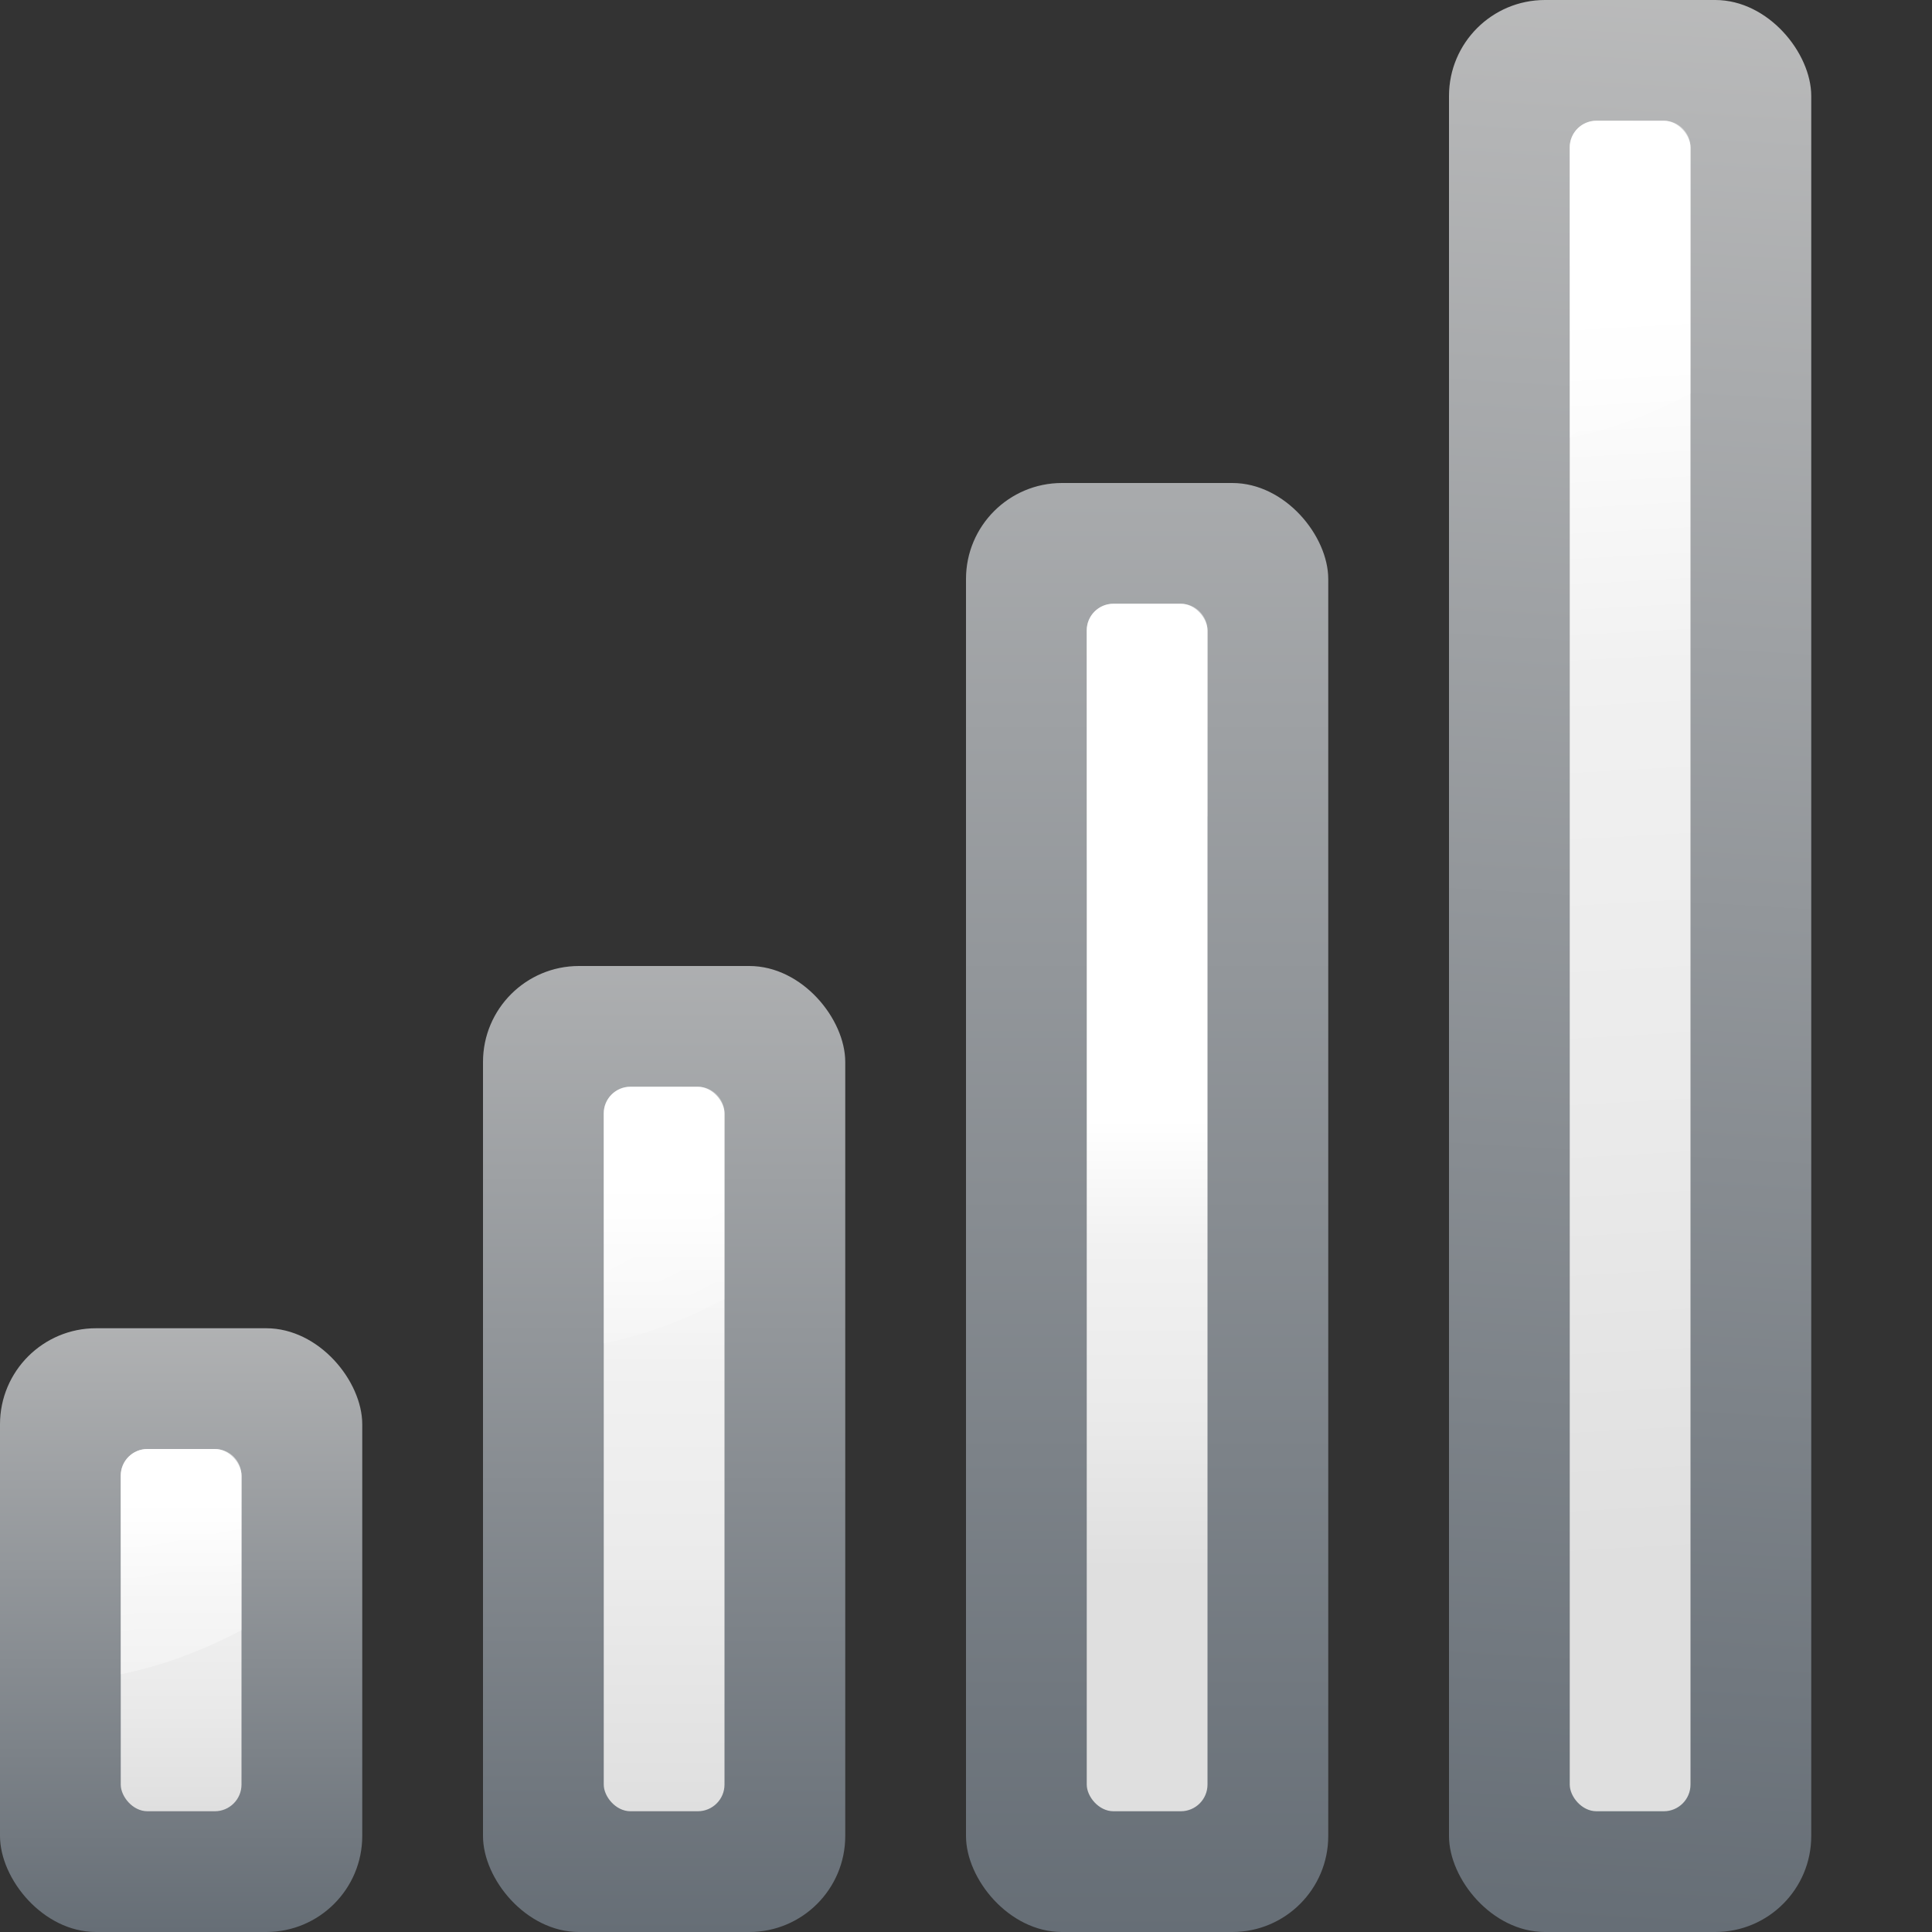 <svg height="16" width="16" xmlns="http://www.w3.org/2000/svg" xmlns:xlink="http://www.w3.org/1999/xlink"><rect width="100%" height="100%" fill="#333333" stroke="none"/><linearGradient id="a"><stop offset="0" stop-color="#bfbfbf"/><stop offset="1" stop-color="#666e76"/></linearGradient><linearGradient id="b" gradientUnits="userSpaceOnUse" x1="11" x2="11" xlink:href="#a" y1="112" y2="128"/><linearGradient id="c" gradientUnits="userSpaceOnUse" x1="10" x2="10" xlink:href="#f" y1="118.5" y2="125"/><linearGradient id="d" gradientUnits="userSpaceOnUse" x1="8" x2="11.558" xlink:href="#e" y1="114" y2="119.42"/><linearGradient id="e"><stop offset="0" stop-color="#fff"/><stop offset="1" stop-color="#fff" stop-opacity="0"/></linearGradient><linearGradient id="f"><stop offset="0" stop-color="#fff"/><stop offset=".426" stop-color="#fff"/><stop offset=".589" stop-color="#f1f1f1"/><stop offset=".802" stop-color="#eaeaea"/><stop offset="1" stop-color="#dfdfdf"/></linearGradient><linearGradient id="g" gradientUnits="userSpaceOnUse" x1="5" x2="5" xlink:href="#a" y1="118" y2="128"/><linearGradient id="h" gradientUnits="userSpaceOnUse" x1="8" x2="8" xlink:href="#f" y1="118" y2="127"/><linearGradient id="i" gradientUnits="userSpaceOnUse" x1="4" x2="7.558" xlink:href="#e" y1="116.453" y2="123.42"/><linearGradient id="j" gradientUnits="userSpaceOnUse" x1="28" x2="28" xlink:href="#a" y1="80" y2="128"/><linearGradient id="k" gradientUnits="userSpaceOnUse" x1="28" x2="28" xlink:href="#f" y1="84" y2="120"/><linearGradient id="l" gradientUnits="userSpaceOnUse" x1="7.875" x2="16" xlink:href="#e" y1="80.072" y2="124"/><linearGradient id="m" gradientUnits="userSpaceOnUse" x1="15" x2="14" xlink:href="#a" y1="111" y2="128"/><linearGradient id="n" gradientUnits="userSpaceOnUse" x1="12" x2="13" xlink:href="#f" y1="107" y2="125"/><linearGradient id="o" gradientUnits="userSpaceOnUse" x1="10.5" x2="15.5" xlink:href="#e" y1="110" y2="117"/><g transform="translate(0 -112)"><g transform="matrix(.125 0 0 .125 0 112)"><rect fill="url(#j)" height="40" rx="6.364" width="24" y="88"/><rect fill="url(#k)" height="24" rx="1.768" width="8" x="8" y="96"/><path d="m9.766 96c-.484.004-.931.196-1.25.516-.32.32-.516.76-.516 1.25-0.0.005 0 .01 0 .016v13.141c2.839-.579 5.51-1.604 8-2.922v-10.234c0-.979-.786-1.766-1.766-1.766z" fill="url(#l)"/></g><rect fill="url(#g)" height="8" rx=".795" width="3" x="4" y="120"/><rect fill="url(#h)" height="6" rx=".221" width="1" x="5" y="121"/><path d="m5.221 121c-.122 0-.221.098-.221.221v1.904c.355-.072.689-.2 1-.365v-1.539c0-.122-.098-.221-.221-.221z" fill="url(#i)"/><rect fill="url(#b)" height="12" rx=".795" width="3" x="8" y="116"/><rect fill="url(#c)" height="10" rx=".221" width="1" x="9" y="117"/><path d="m9.221 117c-.122 0-.221.098-.221.221v1.904c.355-.072.689-.2 1-.365v-1.539c0-.122-.098-.221-.221-.221z" fill="url(#d)"/><rect fill="url(#m)" height="16" rx=".795" width="3" x="12" y="112"/><rect fill="url(#n)" height="14" rx=".221" width="1" x="13" y="113"/><path d="m13.221 113c-.122 0-.221.098-.221.221v2.404c.355-.072.689-.2 1-.365v-2.039c0-.122-.098-.221-.221-.221z" fill="url(#o)"/></g></svg>